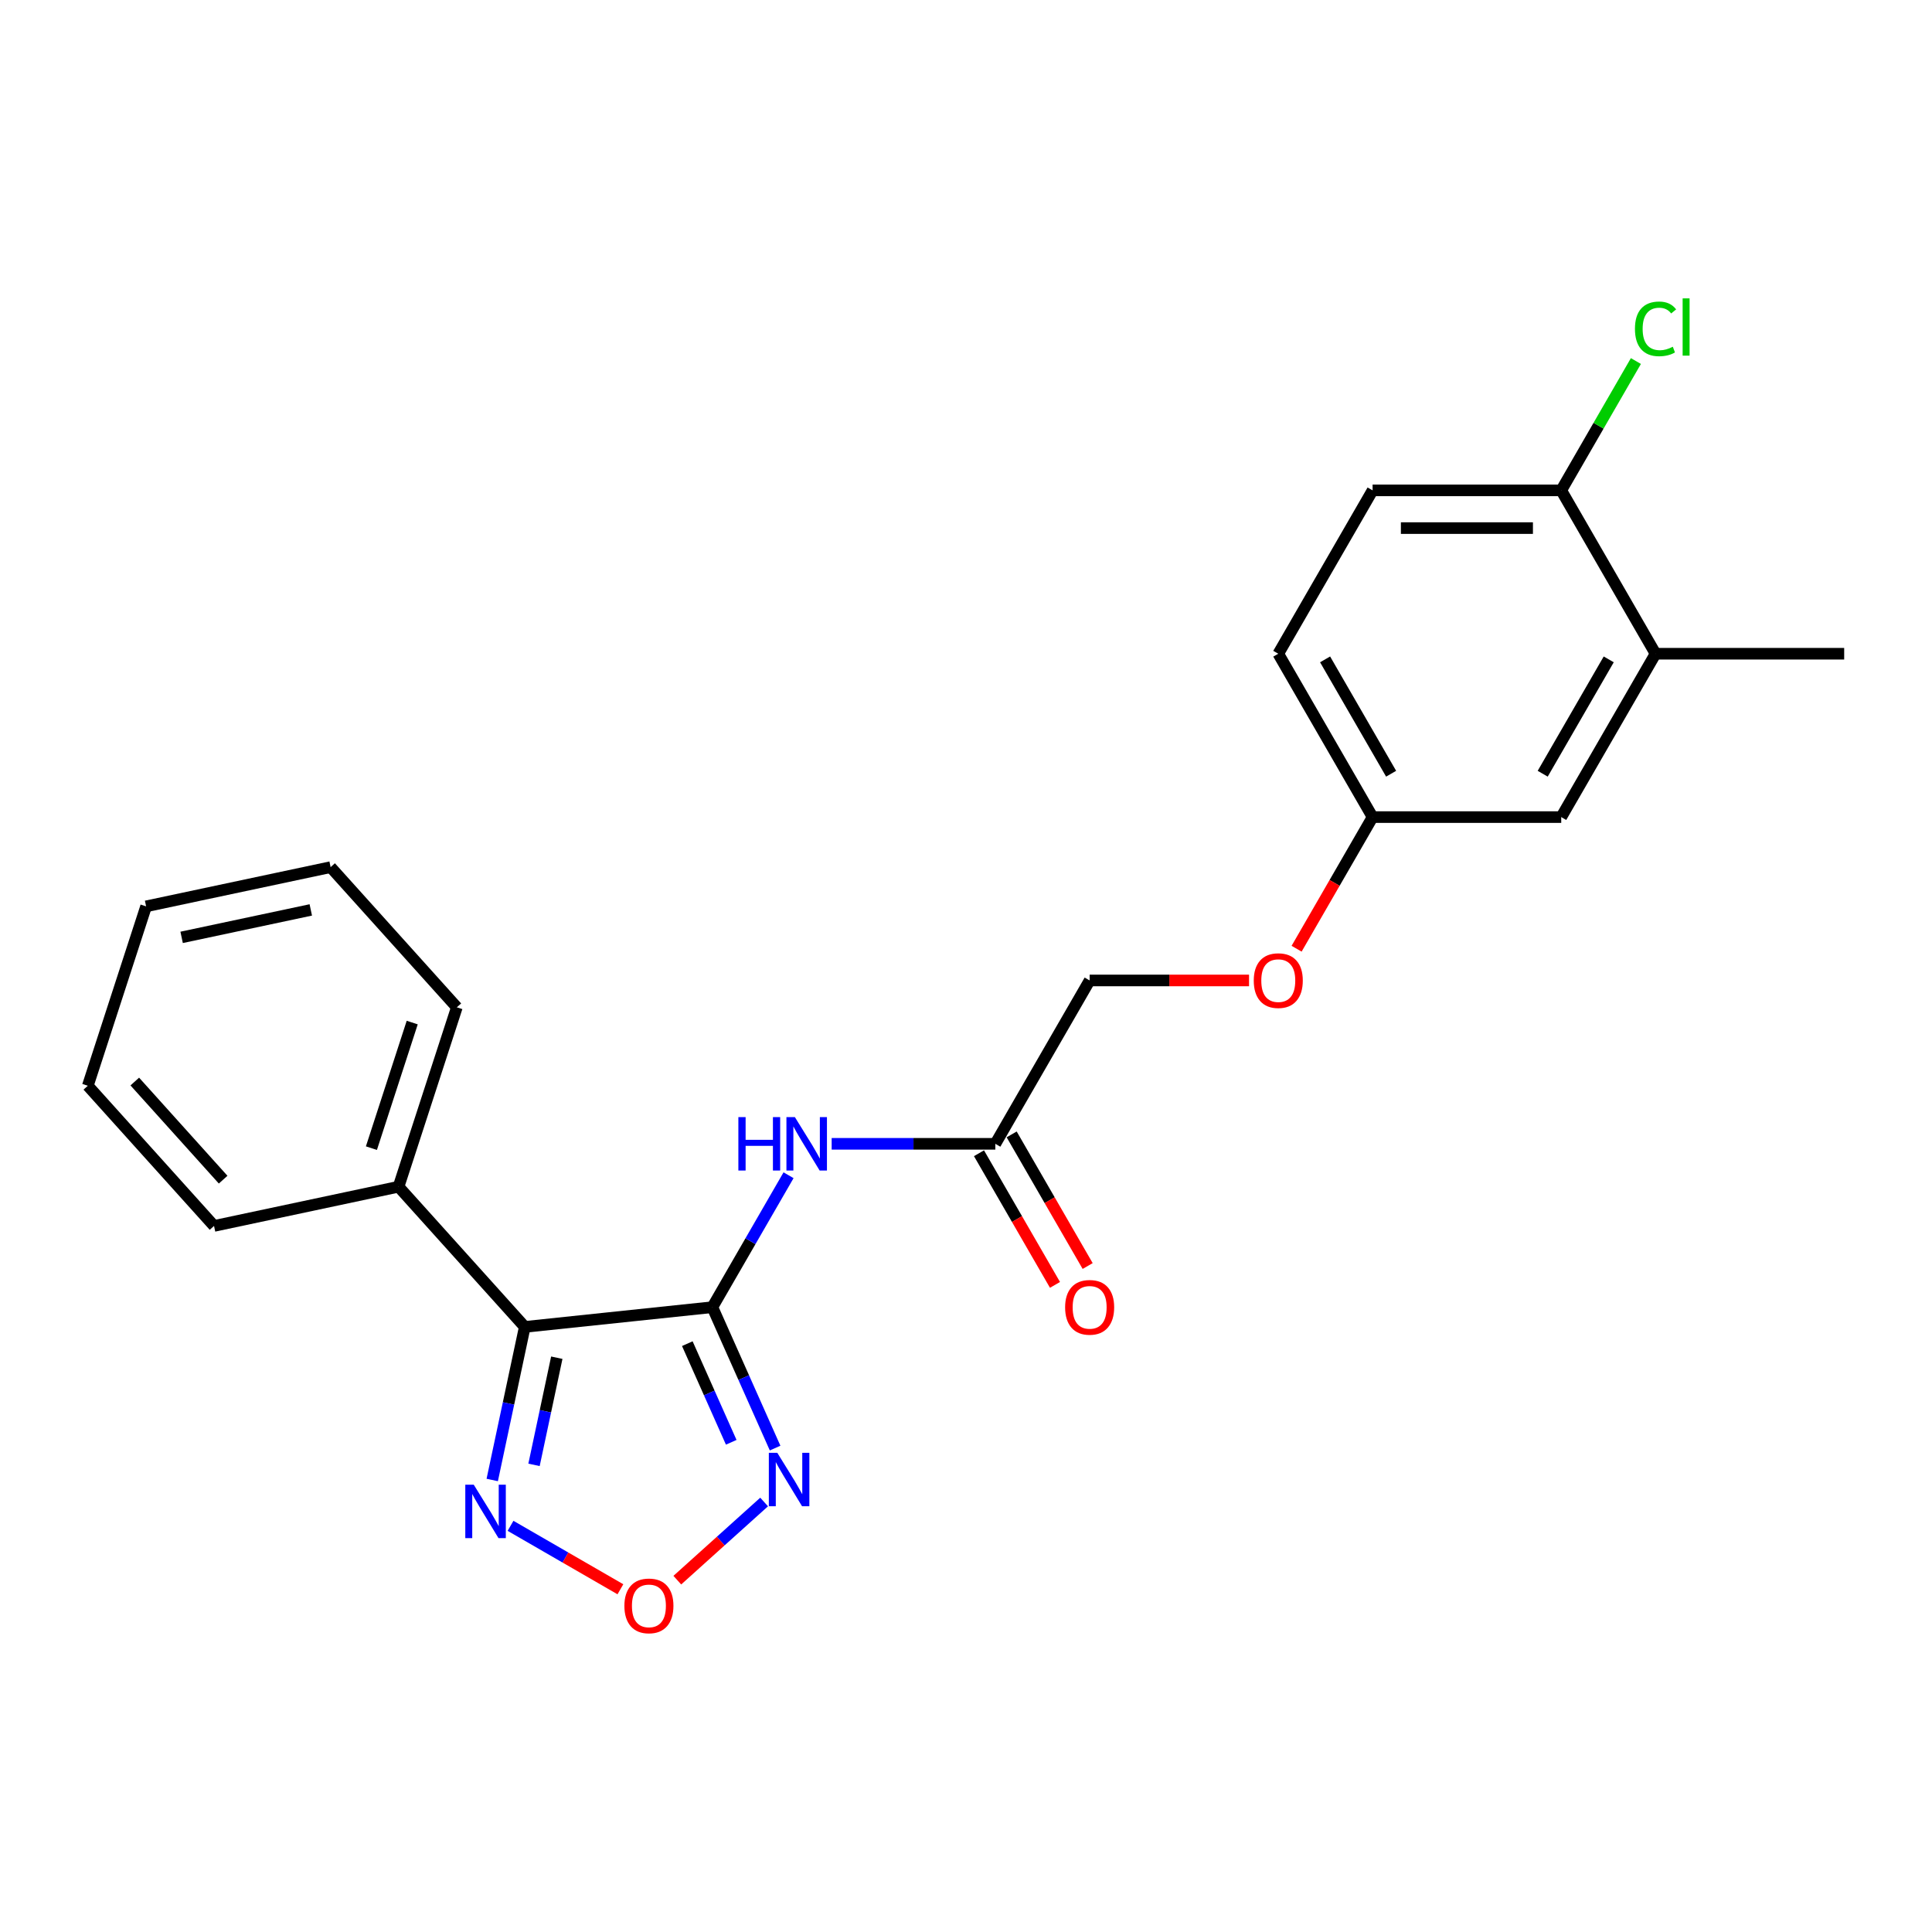 <?xml version='1.0' encoding='iso-8859-1'?>
<svg version='1.1' baseProfile='full'
              xmlns='http://www.w3.org/2000/svg'
                      xmlns:rdkit='http://www.rdkit.org/xml'
                      xmlns:xlink='http://www.w3.org/1999/xlink'
                  xml:space='preserve'
width='1000px' height='1000px' viewBox='0 0 1000 1000'>
<!-- END OF HEADER -->
<rect style='opacity:1.0;fill:#FFFFFF;stroke:none' width='1000' height='1000' x='0' y='0'> </rect>
<path class='bond-0' d='M 368.724,676.595 L 271.622,686.801' style='fill:none;fill-rule:evenodd;stroke:#000000;stroke-width:6px;stroke-linecap:butt;stroke-linejoin:miter;stroke-opacity:1' />
<path class='bond-1' d='M 368.724,676.595 L 384.959,713.06' style='fill:none;fill-rule:evenodd;stroke:#000000;stroke-width:6px;stroke-linecap:butt;stroke-linejoin:miter;stroke-opacity:1' />
<path class='bond-1' d='M 384.959,713.06 L 401.194,749.525' style='fill:none;fill-rule:evenodd;stroke:#0000FF;stroke-width:6px;stroke-linecap:butt;stroke-linejoin:miter;stroke-opacity:1' />
<path class='bond-1' d='M 355.755,695.477 L 367.12,721.003' style='fill:none;fill-rule:evenodd;stroke:#000000;stroke-width:6px;stroke-linecap:butt;stroke-linejoin:miter;stroke-opacity:1' />
<path class='bond-1' d='M 367.12,721.003 L 378.484,746.528' style='fill:none;fill-rule:evenodd;stroke:#0000FF;stroke-width:6px;stroke-linecap:butt;stroke-linejoin:miter;stroke-opacity:1' />
<path class='bond-4' d='M 368.724,676.595 L 388.437,642.45' style='fill:none;fill-rule:evenodd;stroke:#000000;stroke-width:6px;stroke-linecap:butt;stroke-linejoin:miter;stroke-opacity:1' />
<path class='bond-4' d='M 388.437,642.45 L 408.151,608.306' style='fill:none;fill-rule:evenodd;stroke:#0000FF;stroke-width:6px;stroke-linecap:butt;stroke-linejoin:miter;stroke-opacity:1' />
<path class='bond-2' d='M 271.622,686.801 L 263.2,726.42' style='fill:none;fill-rule:evenodd;stroke:#000000;stroke-width:6px;stroke-linecap:butt;stroke-linejoin:miter;stroke-opacity:1' />
<path class='bond-2' d='M 263.2,726.42 L 254.779,766.038' style='fill:none;fill-rule:evenodd;stroke:#0000FF;stroke-width:6px;stroke-linecap:butt;stroke-linejoin:miter;stroke-opacity:1' />
<path class='bond-2' d='M 288.196,702.747 L 282.301,730.48' style='fill:none;fill-rule:evenodd;stroke:#000000;stroke-width:6px;stroke-linecap:butt;stroke-linejoin:miter;stroke-opacity:1' />
<path class='bond-2' d='M 282.301,730.48 L 276.406,758.213' style='fill:none;fill-rule:evenodd;stroke:#0000FF;stroke-width:6px;stroke-linecap:butt;stroke-linejoin:miter;stroke-opacity:1' />
<path class='bond-7' d='M 271.622,686.801 L 206.29,614.243' style='fill:none;fill-rule:evenodd;stroke:#000000;stroke-width:6px;stroke-linecap:butt;stroke-linejoin:miter;stroke-opacity:1' />
<path class='bond-3' d='M 395.509,777.431 L 373.043,797.659' style='fill:none;fill-rule:evenodd;stroke:#0000FF;stroke-width:6px;stroke-linecap:butt;stroke-linejoin:miter;stroke-opacity:1' />
<path class='bond-3' d='M 373.043,797.659 L 350.577,817.888' style='fill:none;fill-rule:evenodd;stroke:#FF0000;stroke-width:6px;stroke-linecap:butt;stroke-linejoin:miter;stroke-opacity:1' />
<path class='bond-23' d='M 264.249,789.768 L 292.683,806.184' style='fill:none;fill-rule:evenodd;stroke:#0000FF;stroke-width:6px;stroke-linecap:butt;stroke-linejoin:miter;stroke-opacity:1' />
<path class='bond-23' d='M 292.683,806.184 L 321.117,822.601' style='fill:none;fill-rule:evenodd;stroke:#FF0000;stroke-width:6px;stroke-linecap:butt;stroke-linejoin:miter;stroke-opacity:1' />
<path class='bond-5' d='M 430.469,592.039 L 472.824,592.039' style='fill:none;fill-rule:evenodd;stroke:#0000FF;stroke-width:6px;stroke-linecap:butt;stroke-linejoin:miter;stroke-opacity:1' />
<path class='bond-5' d='M 472.824,592.039 L 515.179,592.039' style='fill:none;fill-rule:evenodd;stroke:#000000;stroke-width:6px;stroke-linecap:butt;stroke-linejoin:miter;stroke-opacity:1' />
<path class='bond-10' d='M 506.724,596.921 L 526.392,630.988' style='fill:none;fill-rule:evenodd;stroke:#000000;stroke-width:6px;stroke-linecap:butt;stroke-linejoin:miter;stroke-opacity:1' />
<path class='bond-10' d='M 526.392,630.988 L 546.06,665.055' style='fill:none;fill-rule:evenodd;stroke:#FF0000;stroke-width:6px;stroke-linecap:butt;stroke-linejoin:miter;stroke-opacity:1' />
<path class='bond-10' d='M 523.635,587.157 L 543.303,621.224' style='fill:none;fill-rule:evenodd;stroke:#000000;stroke-width:6px;stroke-linecap:butt;stroke-linejoin:miter;stroke-opacity:1' />
<path class='bond-10' d='M 543.303,621.224 L 562.972,655.291' style='fill:none;fill-rule:evenodd;stroke:#FF0000;stroke-width:6px;stroke-linecap:butt;stroke-linejoin:miter;stroke-opacity:1' />
<path class='bond-14' d='M 515.179,592.039 L 563.998,507.483' style='fill:none;fill-rule:evenodd;stroke:#000000;stroke-width:6px;stroke-linecap:butt;stroke-linejoin:miter;stroke-opacity:1' />
<path class='bond-6' d='M 856.909,338.371 L 808.09,422.927' style='fill:none;fill-rule:evenodd;stroke:#000000;stroke-width:6px;stroke-linecap:butt;stroke-linejoin:miter;stroke-opacity:1' />
<path class='bond-6' d='M 832.675,341.291 L 798.502,400.48' style='fill:none;fill-rule:evenodd;stroke:#000000;stroke-width:6px;stroke-linecap:butt;stroke-linejoin:miter;stroke-opacity:1' />
<path class='bond-17' d='M 856.909,338.371 L 954.545,338.371' style='fill:none;fill-rule:evenodd;stroke:#000000;stroke-width:6px;stroke-linecap:butt;stroke-linejoin:miter;stroke-opacity:1' />
<path class='bond-25' d='M 856.909,338.371 L 808.09,253.815' style='fill:none;fill-rule:evenodd;stroke:#000000;stroke-width:6px;stroke-linecap:butt;stroke-linejoin:miter;stroke-opacity:1' />
<path class='bond-18' d='M 206.29,614.243 L 236.461,521.385' style='fill:none;fill-rule:evenodd;stroke:#000000;stroke-width:6px;stroke-linecap:butt;stroke-linejoin:miter;stroke-opacity:1' />
<path class='bond-18' d='M 192.244,594.28 L 213.364,529.279' style='fill:none;fill-rule:evenodd;stroke:#000000;stroke-width:6px;stroke-linecap:butt;stroke-linejoin:miter;stroke-opacity:1' />
<path class='bond-19' d='M 206.29,614.243 L 110.786,634.543' style='fill:none;fill-rule:evenodd;stroke:#000000;stroke-width:6px;stroke-linecap:butt;stroke-linejoin:miter;stroke-opacity:1' />
<path class='bond-8' d='M 808.09,253.815 L 710.453,253.815' style='fill:none;fill-rule:evenodd;stroke:#000000;stroke-width:6px;stroke-linecap:butt;stroke-linejoin:miter;stroke-opacity:1' />
<path class='bond-8' d='M 793.444,273.342 L 725.099,273.342' style='fill:none;fill-rule:evenodd;stroke:#000000;stroke-width:6px;stroke-linecap:butt;stroke-linejoin:miter;stroke-opacity:1' />
<path class='bond-15' d='M 808.09,253.815 L 827.415,220.344' style='fill:none;fill-rule:evenodd;stroke:#000000;stroke-width:6px;stroke-linecap:butt;stroke-linejoin:miter;stroke-opacity:1' />
<path class='bond-15' d='M 827.415,220.344 L 846.739,186.873' style='fill:none;fill-rule:evenodd;stroke:#00CC00;stroke-width:6px;stroke-linecap:butt;stroke-linejoin:miter;stroke-opacity:1' />
<path class='bond-9' d='M 808.09,422.927 L 710.453,422.927' style='fill:none;fill-rule:evenodd;stroke:#000000;stroke-width:6px;stroke-linecap:butt;stroke-linejoin:miter;stroke-opacity:1' />
<path class='bond-11' d='M 710.453,253.815 L 661.635,338.371' style='fill:none;fill-rule:evenodd;stroke:#000000;stroke-width:6px;stroke-linecap:butt;stroke-linejoin:miter;stroke-opacity:1' />
<path class='bond-12' d='M 710.453,422.927 L 690.785,456.994' style='fill:none;fill-rule:evenodd;stroke:#000000;stroke-width:6px;stroke-linecap:butt;stroke-linejoin:miter;stroke-opacity:1' />
<path class='bond-12' d='M 690.785,456.994 L 671.116,491.061' style='fill:none;fill-rule:evenodd;stroke:#FF0000;stroke-width:6px;stroke-linecap:butt;stroke-linejoin:miter;stroke-opacity:1' />
<path class='bond-16' d='M 710.453,422.927 L 661.635,338.371' style='fill:none;fill-rule:evenodd;stroke:#000000;stroke-width:6px;stroke-linecap:butt;stroke-linejoin:miter;stroke-opacity:1' />
<path class='bond-16' d='M 720.042,400.48 L 685.869,341.291' style='fill:none;fill-rule:evenodd;stroke:#000000;stroke-width:6px;stroke-linecap:butt;stroke-linejoin:miter;stroke-opacity:1' />
<path class='bond-13' d='M 646.501,507.483 L 605.249,507.483' style='fill:none;fill-rule:evenodd;stroke:#FF0000;stroke-width:6px;stroke-linecap:butt;stroke-linejoin:miter;stroke-opacity:1' />
<path class='bond-13' d='M 605.249,507.483 L 563.998,507.483' style='fill:none;fill-rule:evenodd;stroke:#000000;stroke-width:6px;stroke-linecap:butt;stroke-linejoin:miter;stroke-opacity:1' />
<path class='bond-21' d='M 236.461,521.385 L 171.129,448.826' style='fill:none;fill-rule:evenodd;stroke:#000000;stroke-width:6px;stroke-linecap:butt;stroke-linejoin:miter;stroke-opacity:1' />
<path class='bond-20' d='M 110.786,634.543 L 45.455,561.984' style='fill:none;fill-rule:evenodd;stroke:#000000;stroke-width:6px;stroke-linecap:butt;stroke-linejoin:miter;stroke-opacity:1' />
<path class='bond-20' d='M 115.498,610.592 L 69.766,559.802' style='fill:none;fill-rule:evenodd;stroke:#000000;stroke-width:6px;stroke-linecap:butt;stroke-linejoin:miter;stroke-opacity:1' />
<path class='bond-22' d='M 45.455,561.984 L 75.626,469.126' style='fill:none;fill-rule:evenodd;stroke:#000000;stroke-width:6px;stroke-linecap:butt;stroke-linejoin:miter;stroke-opacity:1' />
<path class='bond-24' d='M 171.129,448.826 L 75.626,469.126' style='fill:none;fill-rule:evenodd;stroke:#000000;stroke-width:6px;stroke-linecap:butt;stroke-linejoin:miter;stroke-opacity:1' />
<path class='bond-24' d='M 160.864,470.972 L 94.011,485.182' style='fill:none;fill-rule:evenodd;stroke:#000000;stroke-width:6px;stroke-linecap:butt;stroke-linejoin:miter;stroke-opacity:1' />
<path  class='atom-2' d='M 402.324 751.966
L 411.385 766.611
Q 412.283 768.056, 413.728 770.673
Q 415.173 773.29, 415.251 773.446
L 415.251 751.966
L 418.922 751.966
L 418.922 779.617
L 415.134 779.617
L 405.41 763.604
Q 404.277 761.729, 403.066 759.581
Q 401.895 757.433, 401.543 756.769
L 401.543 779.617
L 397.95 779.617
L 397.95 751.966
L 402.324 751.966
' fill='#0000FF'/>
<path  class='atom-3' d='M 245.21 768.479
L 254.27 783.125
Q 255.169 784.57, 256.614 787.186
Q 258.059 789.803, 258.137 789.959
L 258.137 768.479
L 261.808 768.479
L 261.808 796.13
L 258.02 796.13
L 248.295 780.117
Q 247.162 778.243, 245.952 776.095
Q 244.78 773.947, 244.429 773.283
L 244.429 796.13
L 240.836 796.13
L 240.836 768.479
L 245.21 768.479
' fill='#0000FF'/>
<path  class='atom-4' d='M 323.185 831.201
Q 323.185 824.562, 326.466 820.852
Q 329.746 817.141, 335.878 817.141
Q 342.009 817.141, 345.29 820.852
Q 348.571 824.562, 348.571 831.201
Q 348.571 837.919, 345.251 841.746
Q 341.931 845.534, 335.878 845.534
Q 329.785 845.534, 326.466 841.746
Q 323.185 837.958, 323.185 831.201
M 335.878 842.41
Q 340.096 842.41, 342.361 839.598
Q 344.665 836.747, 344.665 831.201
Q 344.665 825.772, 342.361 823.039
Q 340.096 820.266, 335.878 820.266
Q 331.66 820.266, 329.356 823
Q 327.091 825.733, 327.091 831.201
Q 327.091 836.786, 329.356 839.598
Q 331.66 842.41, 335.878 842.41
' fill='#FF0000'/>
<path  class='atom-5' d='M 382.178 578.214
L 385.927 578.214
L 385.927 589.969
L 400.065 589.969
L 400.065 578.214
L 403.814 578.214
L 403.814 605.865
L 400.065 605.865
L 400.065 593.094
L 385.927 593.094
L 385.927 605.865
L 382.178 605.865
L 382.178 578.214
' fill='#0000FF'/>
<path  class='atom-5' d='M 411.43 578.214
L 420.491 592.859
Q 421.389 594.304, 422.834 596.921
Q 424.279 599.538, 424.357 599.694
L 424.357 578.214
L 428.028 578.214
L 428.028 605.865
L 424.24 605.865
L 414.515 589.852
Q 413.383 587.978, 412.172 585.83
Q 411.001 583.682, 410.649 583.018
L 410.649 605.865
L 407.056 605.865
L 407.056 578.214
L 411.43 578.214
' fill='#0000FF'/>
<path  class='atom-11' d='M 551.305 676.673
Q 551.305 670.034, 554.585 666.324
Q 557.866 662.614, 563.998 662.614
Q 570.129 662.614, 573.41 666.324
Q 576.69 670.034, 576.69 676.673
Q 576.69 683.391, 573.371 687.218
Q 570.051 691.007, 563.998 691.007
Q 557.905 691.007, 554.585 687.218
Q 551.305 683.43, 551.305 676.673
M 563.998 687.882
Q 568.216 687.882, 570.481 685.07
Q 572.785 682.219, 572.785 676.673
Q 572.785 671.245, 570.481 668.511
Q 568.216 665.738, 563.998 665.738
Q 559.78 665.738, 557.475 668.472
Q 555.21 671.206, 555.21 676.673
Q 555.21 682.258, 557.475 685.07
Q 559.78 687.882, 563.998 687.882
' fill='#FF0000'/>
<path  class='atom-14' d='M 648.942 507.561
Q 648.942 500.922, 652.222 497.212
Q 655.503 493.502, 661.635 493.502
Q 667.766 493.502, 671.047 497.212
Q 674.327 500.922, 674.327 507.561
Q 674.327 514.279, 671.008 518.106
Q 667.688 521.894, 661.635 521.894
Q 655.542 521.894, 652.222 518.106
Q 648.942 514.318, 648.942 507.561
M 661.635 518.77
Q 665.853 518.77, 668.118 515.958
Q 670.422 513.107, 670.422 507.561
Q 670.422 502.133, 668.118 499.399
Q 665.853 496.626, 661.635 496.626
Q 657.417 496.626, 655.112 499.36
Q 652.847 502.094, 652.847 507.561
Q 652.847 513.146, 655.112 515.958
Q 657.417 518.77, 661.635 518.77
' fill='#FF0000'/>
<path  class='atom-16' d='M 846.247 170.216
Q 846.247 163.342, 849.449 159.749
Q 852.691 156.117, 858.822 156.117
Q 864.524 156.117, 867.57 160.14
L 864.993 162.248
Q 862.767 159.319, 858.822 159.319
Q 854.643 159.319, 852.417 162.131
Q 850.23 164.904, 850.23 170.216
Q 850.23 175.683, 852.495 178.495
Q 854.8 181.307, 859.252 181.307
Q 862.298 181.307, 865.852 179.472
L 866.946 182.401
Q 865.501 183.338, 863.313 183.885
Q 861.126 184.432, 858.705 184.432
Q 852.691 184.432, 849.449 180.76
Q 846.247 177.089, 846.247 170.216
' fill='#00CC00'/>
<path  class='atom-16' d='M 870.929 154.438
L 874.522 154.438
L 874.522 184.08
L 870.929 184.08
L 870.929 154.438
' fill='#00CC00'/>
</svg>
